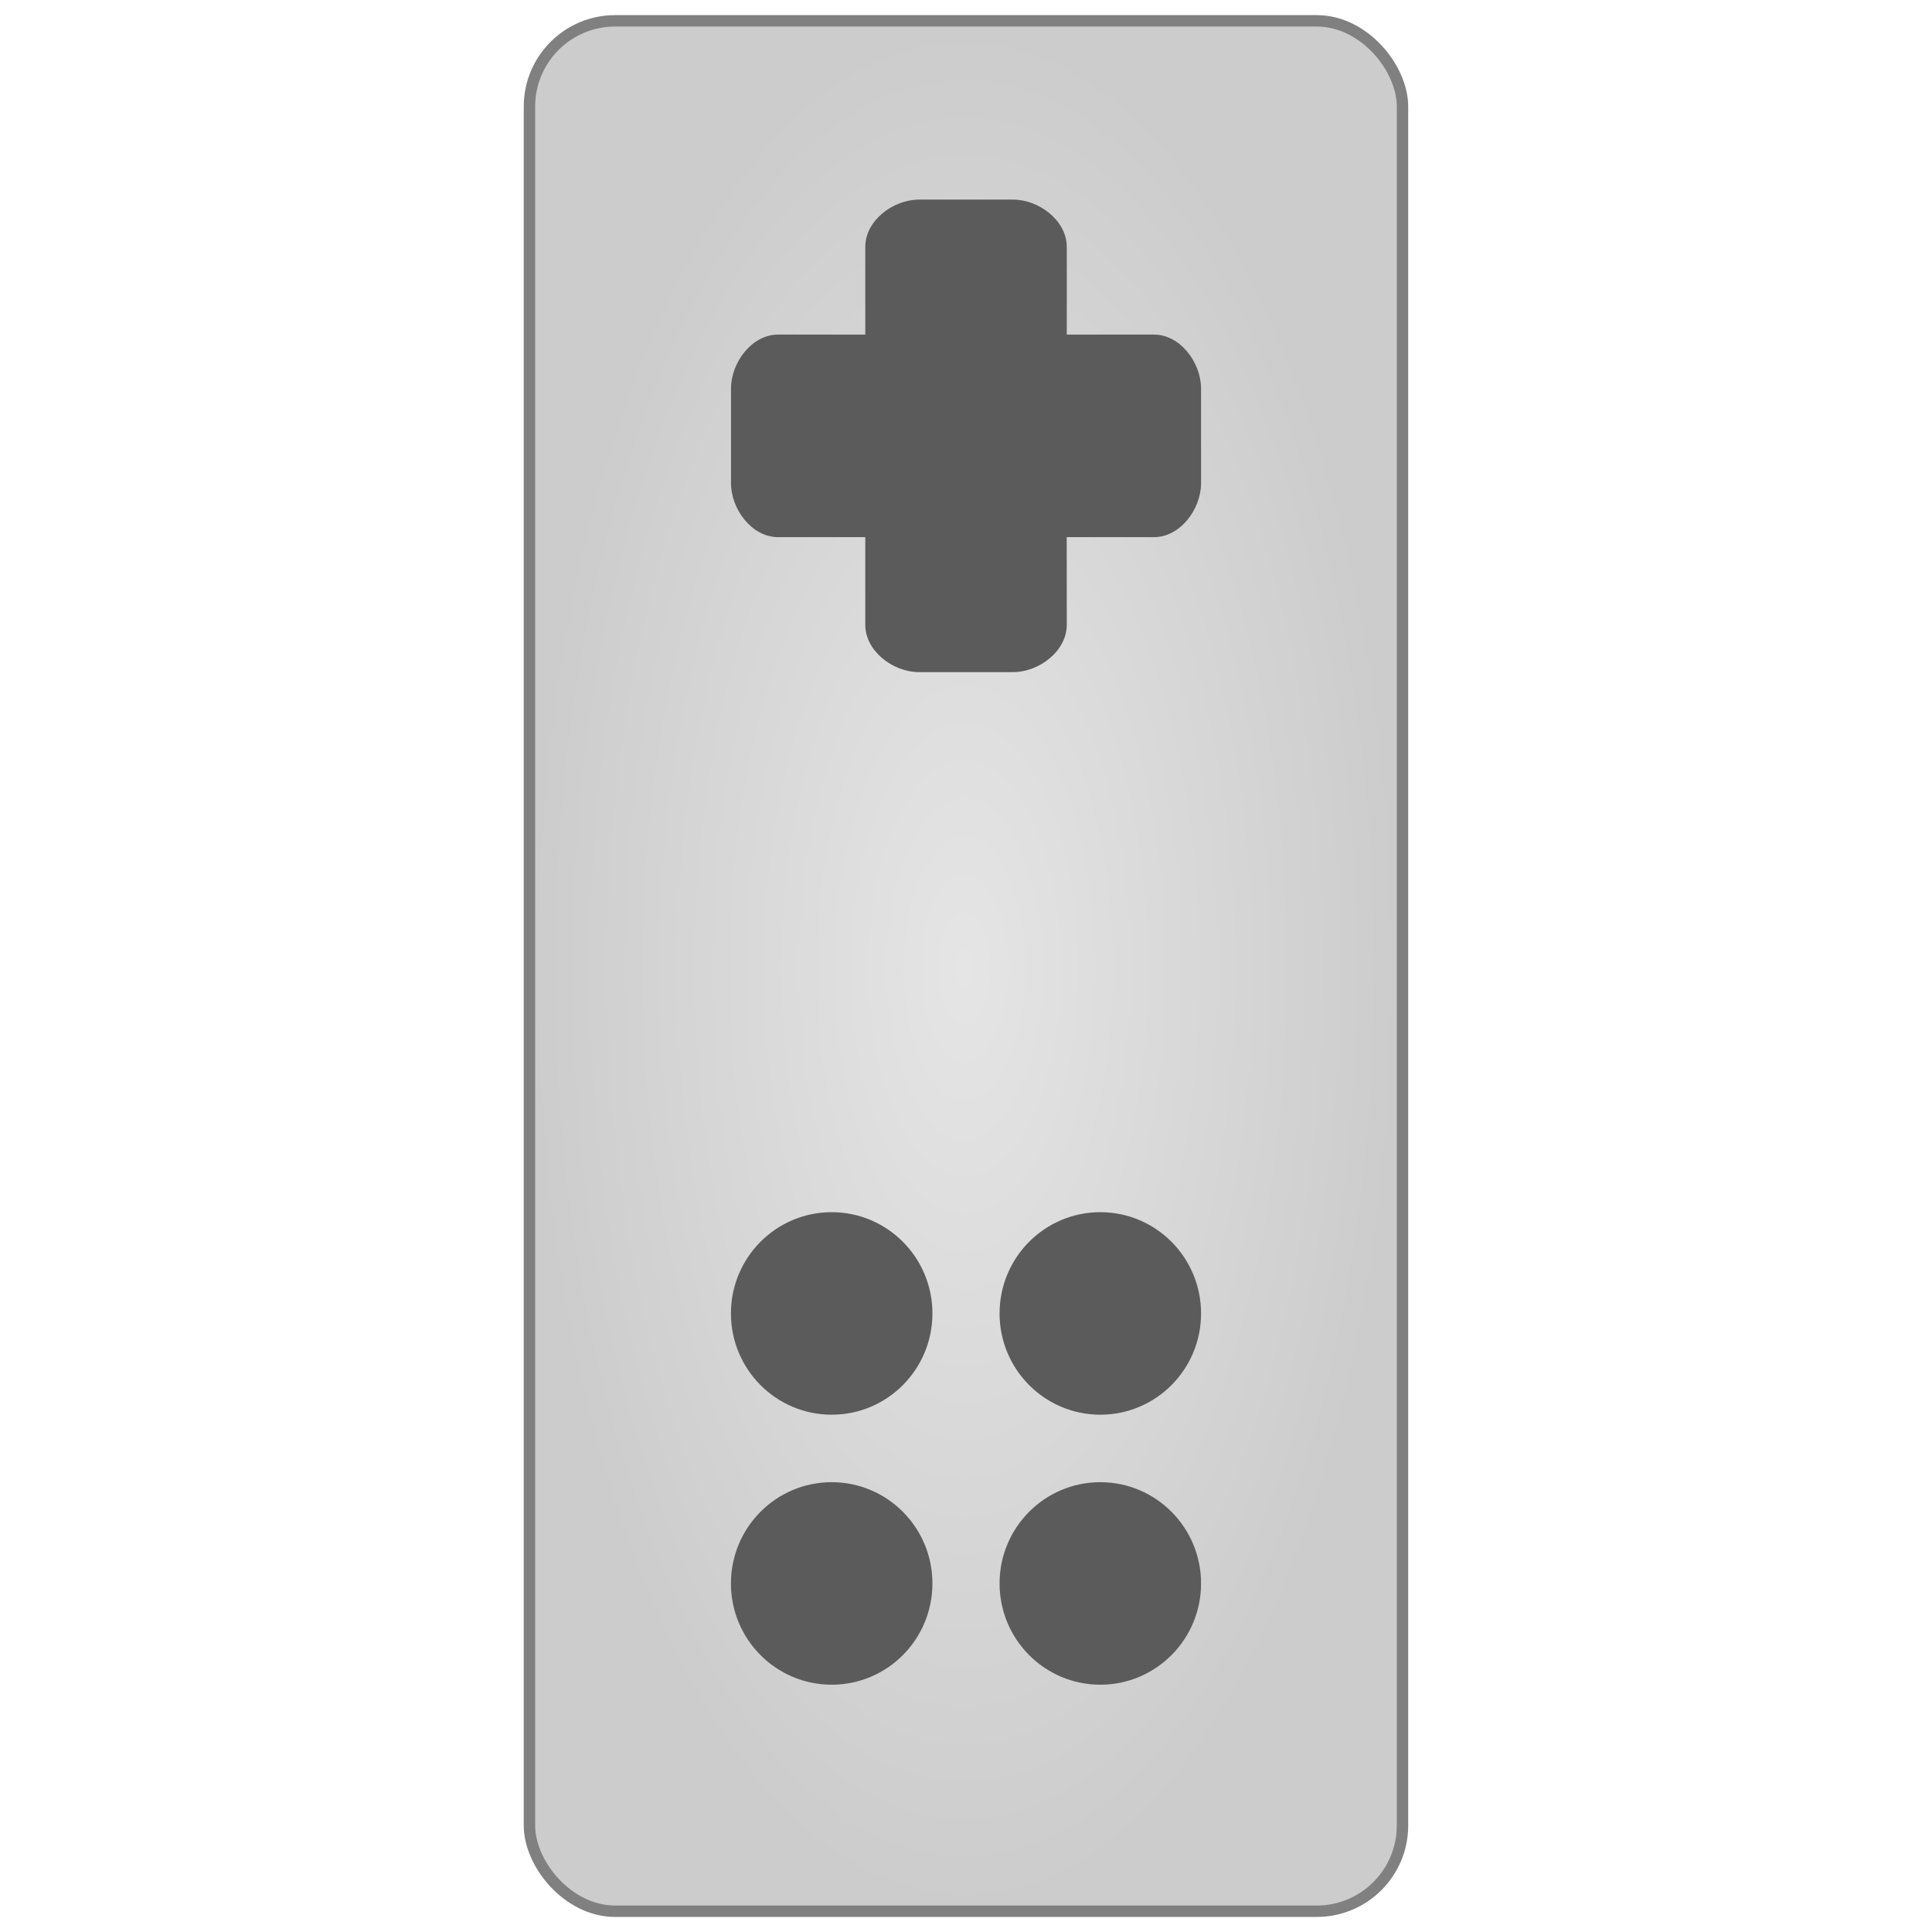 <?xml version="1.0" encoding="UTF-8" standalone="no"?>
<!-- Created with Inkscape (http://www.inkscape.org/) -->

<svg
   xmlns:osb="http://www.openswatchbook.org/uri/2009/osb"
   xmlns:dc="http://purl.org/dc/elements/1.1/"
   xmlns:cc="http://creativecommons.org/ns#"
   xmlns:rdf="http://www.w3.org/1999/02/22-rdf-syntax-ns#"
   xmlns:svg="http://www.w3.org/2000/svg"
   xmlns="http://www.w3.org/2000/svg"
   xmlns:xlink="http://www.w3.org/1999/xlink"
   xmlns:sodipodi="http://sodipodi.sourceforge.net/DTD/sodipodi-0.dtd"
   xmlns:inkscape="http://www.inkscape.org/namespaces/inkscape"
   width="128"
   height="128"
   viewBox="0 0 33.867 33.867"
   version="1.1"
   id="svg4942"
   inkscape:version="0.92.2 5c3e80d, 2017-08-06"
   sodipodi:docname="wiimotedev.svg">
  <defs
     id="defs4936">
    <linearGradient
       inkscape:collect="always"
       id="linearGradient843">
      <stop
         style="stop-color:#e5e5e5;stop-opacity:1"
         offset="0"
         id="stop839" />
      <stop
         style="stop-color:#cccccc;stop-opacity:1"
         offset="1"
         id="stop841" />
    </linearGradient>
    <linearGradient
       id="linearGradient6987"
       osb:paint="solid">
      <stop
         style="stop-color:#77d2fb;stop-opacity:1;"
         offset="0"
         id="stop6985" />
    </linearGradient>
    <radialGradient
       inkscape:collect="always"
       xlink:href="#linearGradient843"
       id="radialGradient845"
       cx="67.733"
       cy="227.205"
       fx="67.733"
       fy="227.205"
       r="29.283"
       gradientTransform="matrix(0.261,0,0,0.566,-0.767,151.512)"
       gradientUnits="userSpaceOnUse" />
  </defs>
  <sodipodi:namedview
     id="base"
     pagecolor="#ffffff"
     bordercolor="#666666"
     borderopacity="1.0"
     inkscape:pageopacity="0.0"
     inkscape:pageshadow="2"
     inkscape:zoom="2.4109627"
     inkscape:cx="47.993584"
     inkscape:cy="45.126551"
     inkscape:document-units="mm"
     inkscape:current-layer="layer1"
     showgrid="false"
     units="px"
     width="128px"
     inkscape:window-width="1600"
     inkscape:window-height="805"
     inkscape:window-x="1"
     inkscape:window-y="0"
     inkscape:window-maximized="0"
     inkscape:measure-start="-293.521,100.415"
     inkscape:measure-end="-294.709,409.978" />
  <g
     inkscape:label="Layer 1"
     inkscape:groupmode="layer"
     id="layer1"
     transform="translate(0,-263.133)">
    <rect
       style="opacity:1;fill:url(#radialGradient845);fill-opacity:1;stroke:#808080;stroke-width:0.2;stroke-linecap:round;stroke-linejoin:round;stroke-miterlimit:4;stroke-dasharray:none;stroke-opacity:1"
       id="rect905"
       width="15.304"
       height="33.138"
       x="9.281"
       y="263.498"
       ry="1.503" />
    <path
       id="path868"
       d="m 21.054,269.945 c -2e-6,-0.459 -0.368,-0.947 -0.824,-0.947 l -1.53,2e-5 -2e-5,-1.538 c 0,-0.459 -0.485,-0.828 -0.942,-0.828 l -1.648,2e-5 c -0.457,0 -0.942,0.369 -0.942,0.828 l 1.9e-5,1.538 -1.53,2e-5 c -0.457,0 -0.824,0.488 -0.824,0.947 l 2e-5,1.657 c 4e-6,0.459 0.368,0.947 0.824,0.947 l 1.53,-3e-5 2.1e-5,1.538 c 0,0.459 0.485,0.828 0.942,0.828 l 1.648,-2e-5 c 0.457,-2e-5 0.942,-0.369 0.942,-0.828 l -0.001,-1.538 1.53,-4e-5 c 0.457,9e-5 0.825,-0.487 0.825,-0.946 l -2.2e-5,-1.657 z"
       style="fill:#5b5b5b;stroke-width:2.253"
       inkscape:connector-curvature="0" />
    <ellipse
       id="circle870"
       transform="rotate(90)"
       cy="-19.288"
       cx="290.89"
       style="fill:#5b5b5b;stroke-width:2.253"
       rx="1.775"
       ry="1.766" />
    <ellipse
       id="circle872"
       transform="rotate(90)"
       cy="-19.288"
       cx="286.157"
       style="fill:#5b5b5b;stroke-width:2.253"
       rx="1.775"
       ry="1.766" />
    <ellipse
       id="circle874"
       transform="rotate(90)"
       cy="-14.579"
       cx="290.89"
       style="fill:#5b5b5b;stroke-width:2.253"
       rx="1.775"
       ry="1.766" />
    <ellipse
       id="circle876"
       transform="rotate(90)"
       cy="-14.579"
       cx="286.157"
       style="fill:#5b5b5b;stroke-width:2.253"
       rx="1.775"
       ry="1.766" />
  </g>
</svg>
